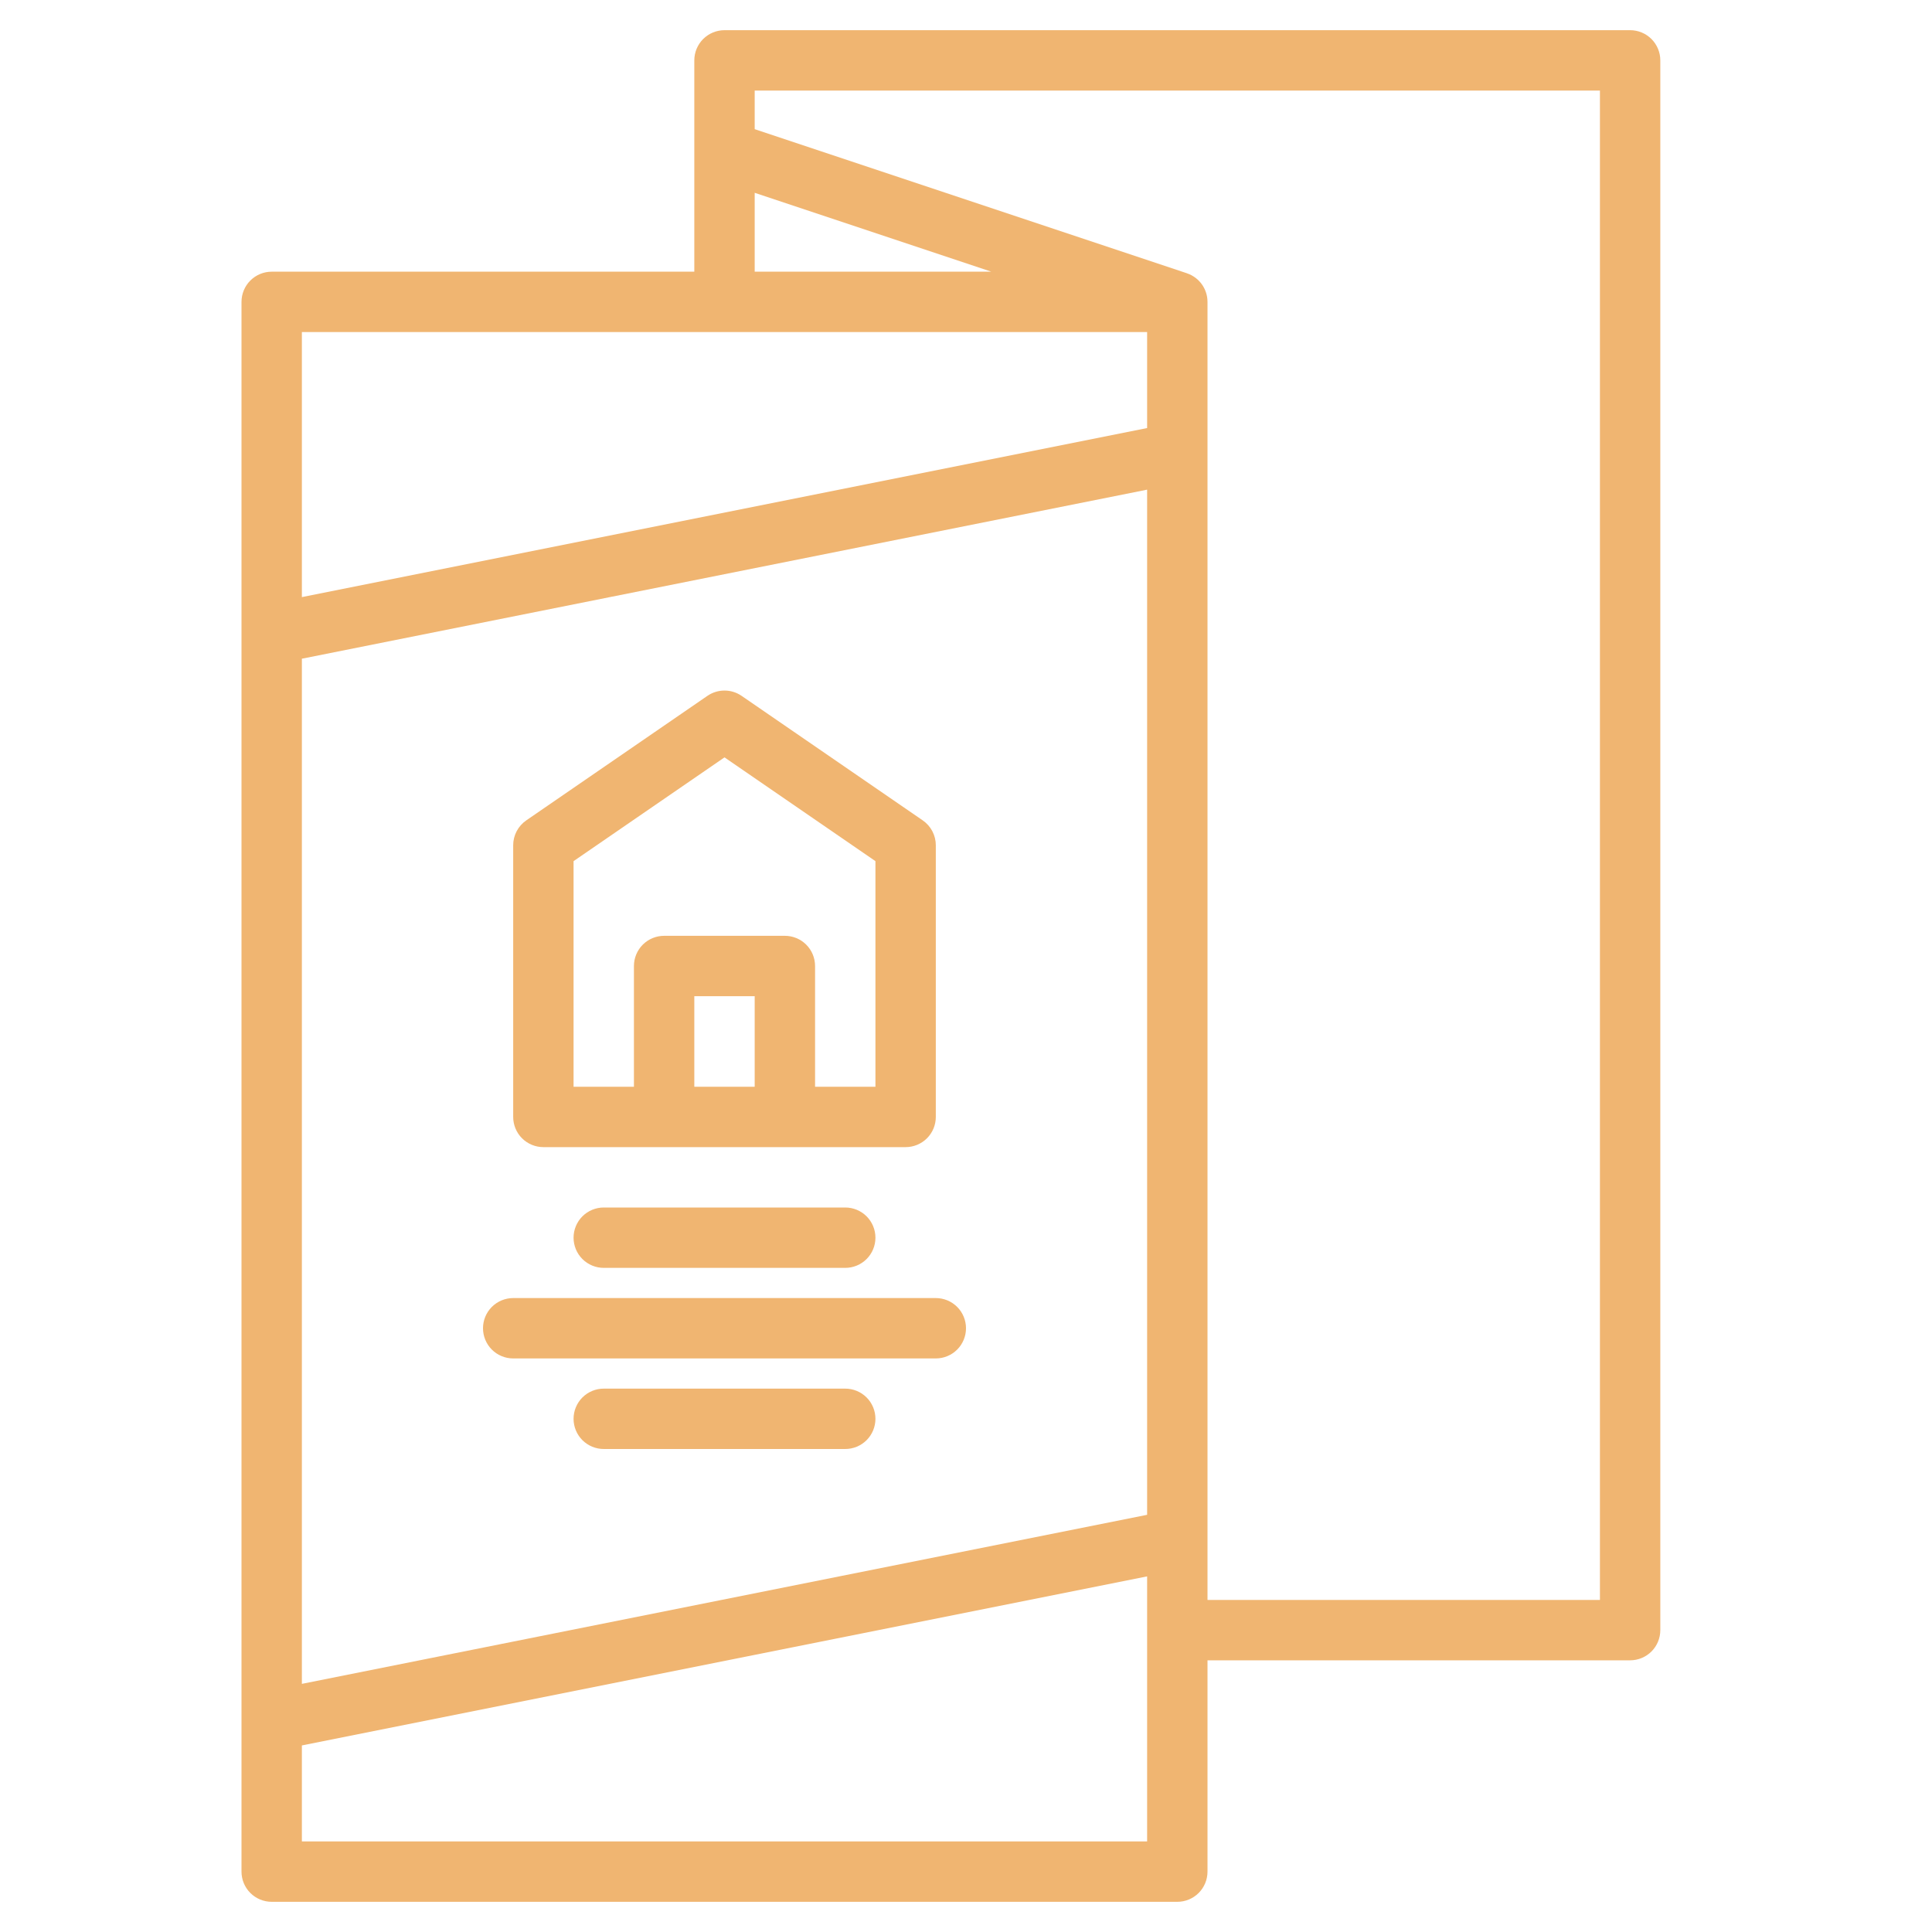 <svg width="80" height="80" viewBox="0 0 80 80" fill="none" xmlns="http://www.w3.org/2000/svg">
<path d="M67.5 1.25H30C29.669 1.25 29.351 1.382 29.116 1.616C28.882 1.851 28.75 2.168 28.75 2.5V11.25H11.25C10.918 11.25 10.601 11.382 10.366 11.616C10.132 11.851 10 12.168 10 12.5V77.5C10 77.832 10.132 78.15 10.366 78.384C10.601 78.618 10.918 78.75 11.25 78.75H48.75C49.081 78.75 49.4 78.618 49.634 78.384C49.868 78.15 50 77.832 50 77.5V68.75H67.5C67.832 68.75 68.15 68.618 68.384 68.384C68.618 68.15 68.75 67.832 68.75 67.5V2.5C68.75 2.168 68.618 1.851 68.384 1.616C68.15 1.382 67.832 1.25 67.5 1.25ZM31.25 7.984L41.047 11.25H31.25V7.984ZM47.5 76.25H12.5V72.275L47.5 65.275V76.25ZM47.5 62.725L12.5 69.725V27.275L47.5 20.275V62.725ZM47.5 17.725L12.5 24.725V13.75H47.5V17.725ZM66.25 66.25H50V12.5C50 12.24 49.918 11.986 49.767 11.774C49.615 11.562 49.401 11.403 49.155 11.319L49.145 11.314L49.125 11.308C49.124 11.307 49.124 11.307 49.123 11.306C49.122 11.306 49.121 11.306 49.12 11.306L31.25 5.348V3.75H66.25V66.25Z" fill="#F0B571"/>
<path d="M38.208 33.97L30.708 28.814C30.5 28.671 30.253 28.594 30 28.594C29.747 28.594 29.5 28.671 29.292 28.814L21.792 33.97C21.625 34.085 21.488 34.239 21.394 34.418C21.299 34.598 21.25 34.797 21.25 35V46.25C21.25 46.581 21.382 46.9 21.616 47.134C21.851 47.368 22.169 47.5 22.5 47.5H37.5C37.831 47.5 38.15 47.368 38.384 47.134C38.618 46.9 38.75 46.581 38.75 46.25V35C38.75 34.797 38.7 34.598 38.606 34.418C38.512 34.239 38.375 34.085 38.208 33.97ZM31.25 45H28.75V41.25H31.25V45ZM36.25 45H33.75V40C33.75 39.669 33.618 39.35 33.384 39.116C33.15 38.882 32.831 38.75 32.5 38.75H27.5C27.169 38.75 26.851 38.882 26.616 39.116C26.382 39.35 26.25 39.669 26.25 40V45H23.75V35.658L30 31.361L36.25 35.658V45Z" fill="#F0B571"/>
<path d="M25 50C24.669 50 24.351 50.132 24.116 50.366C23.882 50.6 23.75 50.919 23.75 51.25C23.75 51.581 23.882 51.9 24.116 52.134C24.351 52.368 24.669 52.5 25 52.5H35C35.331 52.5 35.65 52.368 35.884 52.134C36.118 51.9 36.25 51.581 36.25 51.25C36.25 50.919 36.118 50.6 35.884 50.366C35.65 50.132 35.331 50 35 50H25Z" fill="#F0B571"/>
<path d="M35 57.5H25C24.669 57.5 24.351 57.632 24.116 57.866C23.882 58.1 23.75 58.419 23.75 58.75C23.75 59.081 23.882 59.4 24.116 59.634C24.351 59.868 24.669 60 25 60H35C35.331 60 35.65 59.868 35.884 59.634C36.118 59.4 36.25 59.081 36.25 58.75C36.25 58.419 36.118 58.1 35.884 57.866C35.65 57.632 35.331 57.5 35 57.5Z" fill="#F0B571"/>
<path d="M38.75 53.75H21.25C20.919 53.75 20.601 53.882 20.366 54.116C20.132 54.35 20 54.669 20 55C20 55.331 20.132 55.65 20.366 55.884C20.601 56.118 20.919 56.25 21.25 56.25H38.75C39.081 56.25 39.4 56.118 39.634 55.884C39.868 55.65 40 55.331 40 55C40 54.669 39.868 54.35 39.634 54.116C39.4 53.882 39.081 53.75 38.75 53.75Z" fill="#F0B571"/>
</svg>
